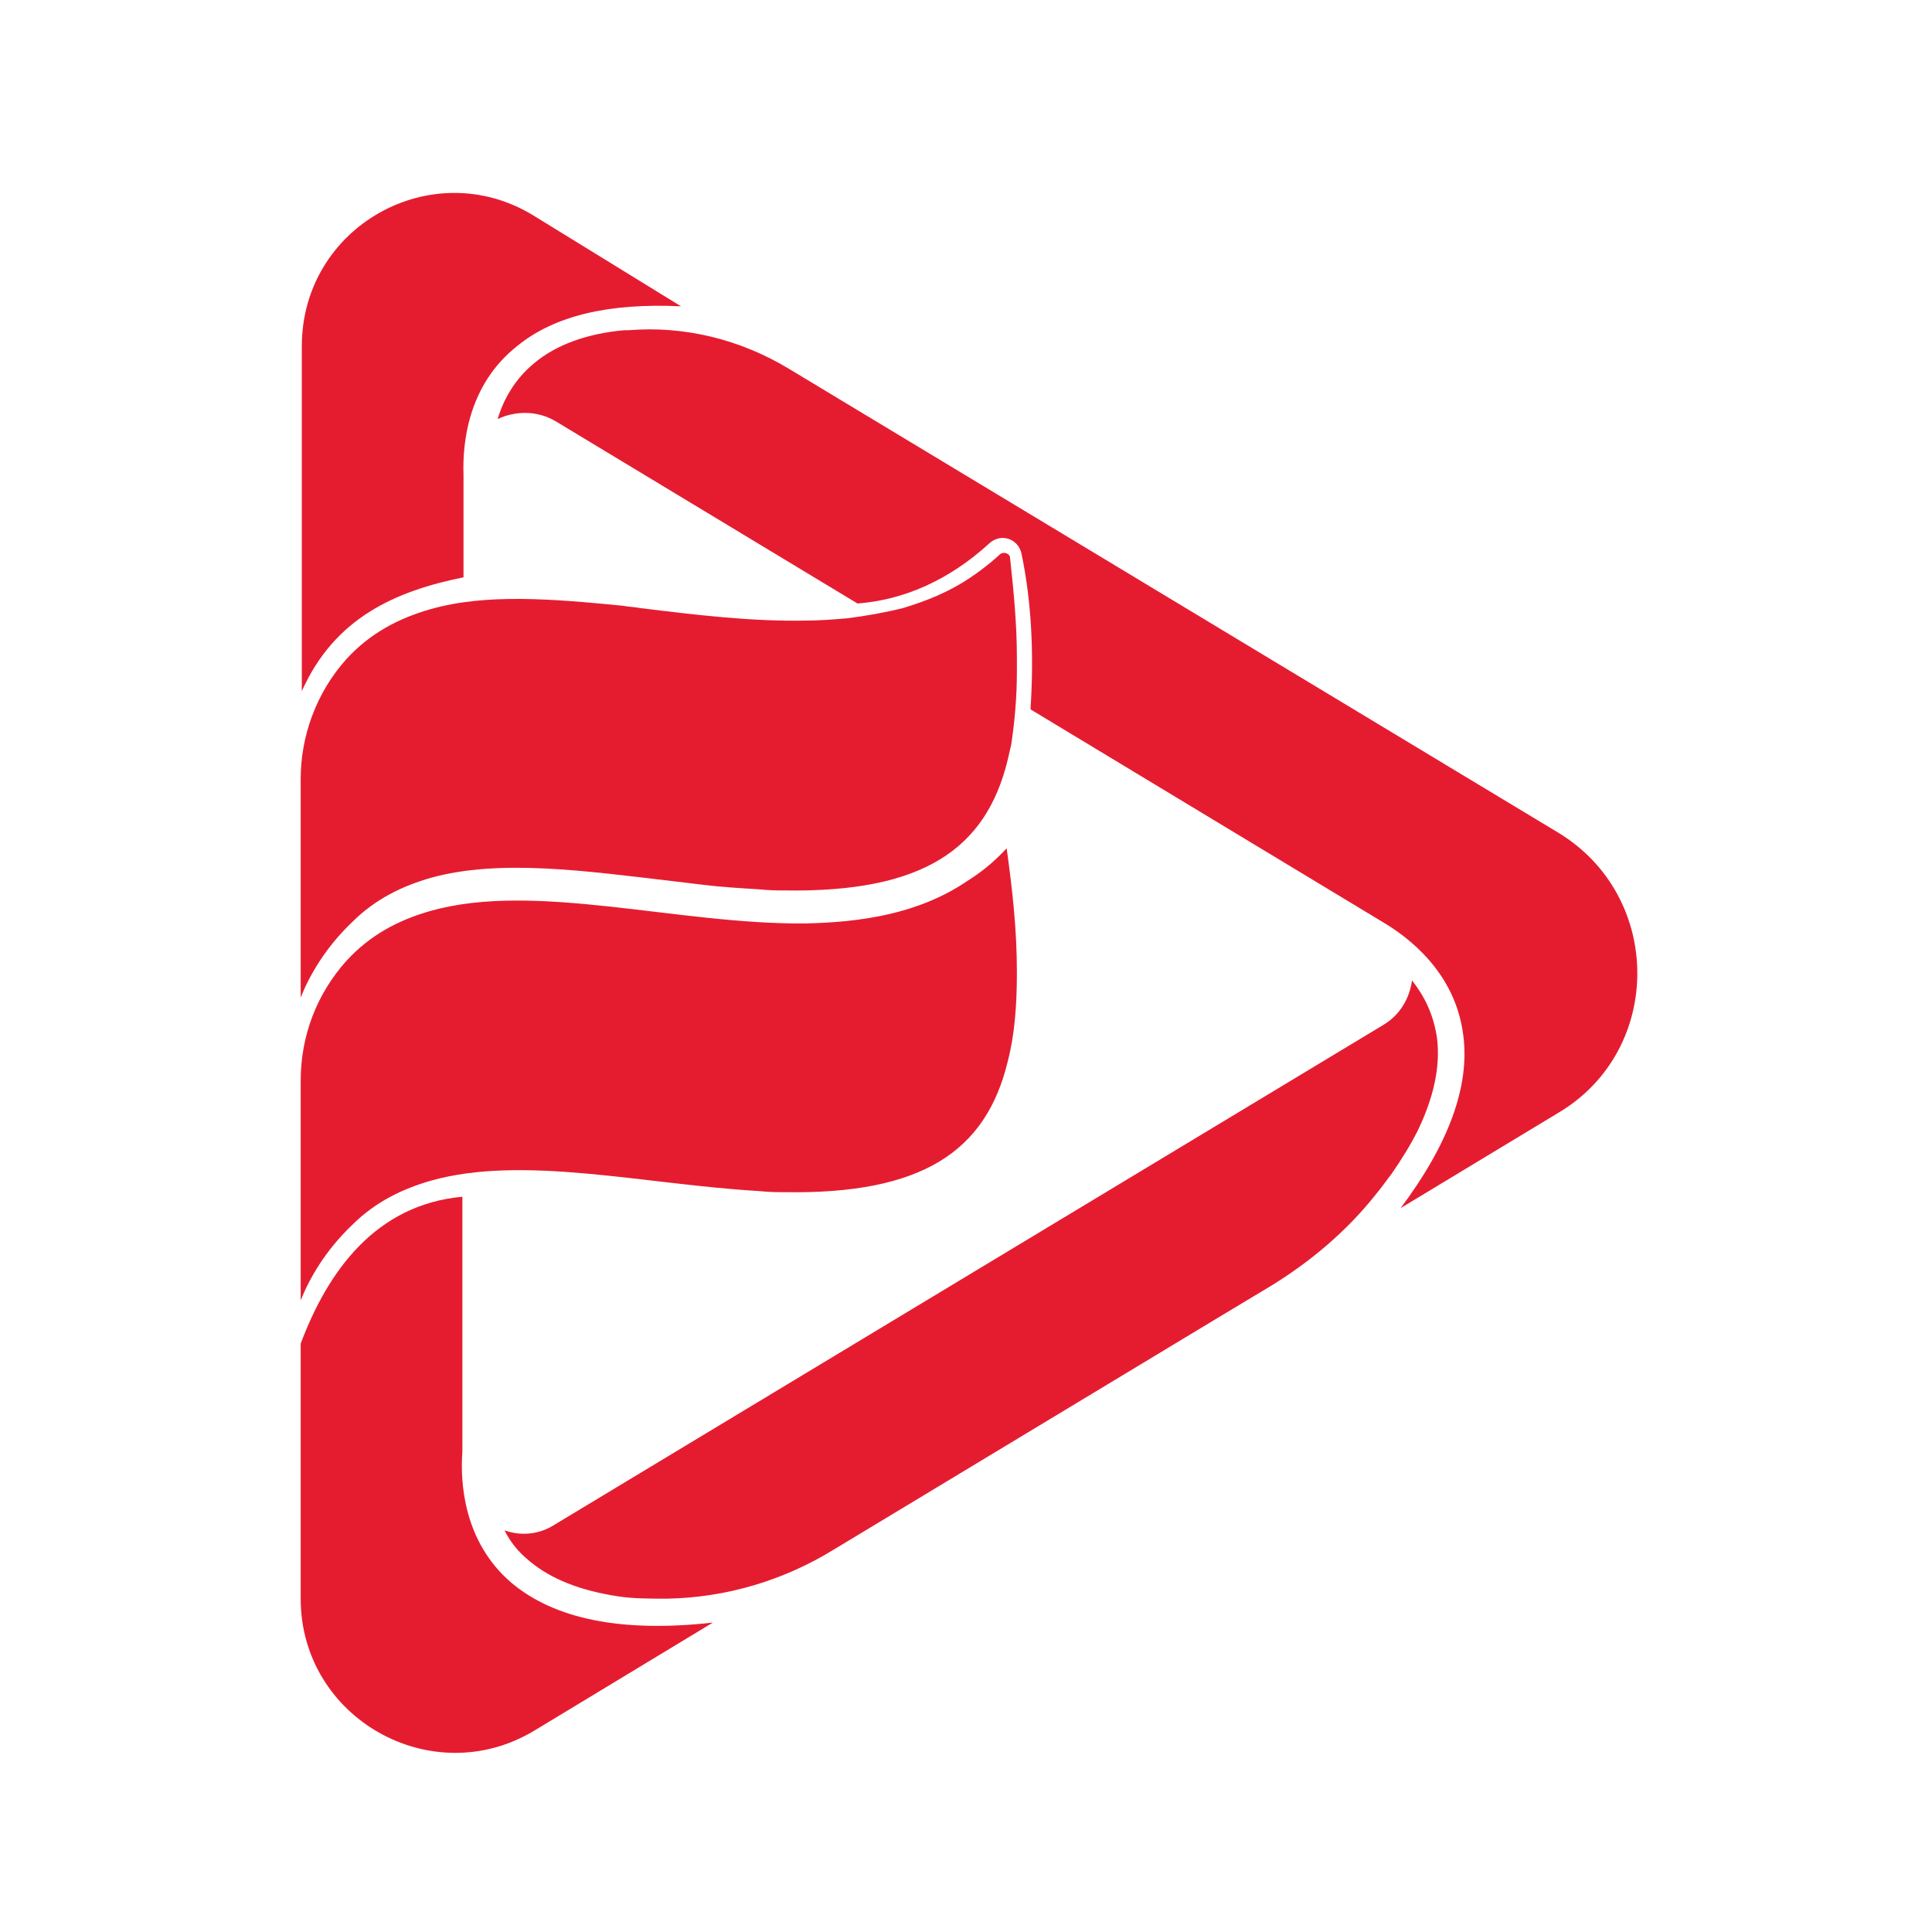 <?xml version="1.0" encoding="utf-8"?><svg width="241" height="241" viewBox="0 0 241 194" xmlns="http://www.w3.org/2000/svg" xmlns:xlink="http://www.w3.org/1999/xlink" style="fill: none"><path d="M63.785 173.931C57.819 168.818 57.393 161.432 57.677 157.597V125.781C46.883 126.775 40.917 135.014 37.508 144.104V175.92C37.508 190.834 53.842 200.066 66.626 192.396L88.925 178.903C77.562 180.181 69.182 178.477 63.785 173.931ZM179.26 106.038C178.834 103.055 177.698 100.783 176.136 98.794C175.851 100.925 174.715 103.055 172.585 104.334L69.182 166.688C67.194 167.966 64.921 168.108 62.933 167.398C63.643 168.818 64.637 170.096 66.058 171.233C68.756 173.505 72.449 174.926 77.136 175.636C78.983 175.92 81.113 175.92 83.244 175.92C90.63 175.778 97.732 173.647 103.981 169.812L152.7 140.411L158.381 137.002C163.494 133.877 168.039 130.042 171.732 125.355C172.443 124.503 173.011 123.651 173.579 122.941C174.857 121.094 175.993 119.248 176.846 117.543C178.834 113.424 179.686 109.589 179.26 106.038ZM194.316 80.33L98.442 22.521C92.334 18.828 85.374 17.124 78.415 17.692C78.273 17.692 77.989 17.692 77.847 17.692C73.159 18.118 69.324 19.538 66.626 21.811C64.211 23.799 62.791 26.356 62.081 28.771C64.211 27.776 66.91 27.634 69.324 29.055L106.964 51.78C112.645 51.354 118.327 48.94 123.44 44.252C124.86 42.974 126.991 43.684 127.417 45.531C128.695 51.638 128.98 58.172 128.553 64.848C128.553 64.848 128.553 64.848 128.553 64.99L172.301 91.409C175.709 93.397 181.533 97.8 182.527 105.612C183.379 112.004 180.681 119.248 174.715 127.202L194.458 115.271C207.525 107.459 207.525 88.284 194.316 80.33ZM66.484 3.346C53.842 -4.324 37.65 4.767 37.65 19.68V62.717C41.769 53.485 49.439 50.218 57.819 48.514V35.872V35.73C57.677 31.753 58.388 24.509 64.495 19.68C69.182 15.845 76 14.283 84.948 14.709L66.484 3.346Z" style="fill: #E51C30" /><path d="M126.849 60.16C126.849 63.569 126.565 66.552 126.139 69.393C125.997 69.961 125.855 70.671 125.713 71.239C123.014 82.46 115.06 87.858 97.874 87.573C97.021 87.573 96.027 87.573 94.607 87.431C92.334 87.289 89.92 87.147 87.647 86.863C86.511 86.721 85.232 86.579 84.096 86.437C73.159 85.159 62.365 83.596 53.7 86.011C50.291 87.005 46.883 88.568 43.9 91.55C40.633 94.675 38.645 98.084 37.508 100.925V73.654C37.508 68.257 39.497 62.859 43.19 58.74C46.172 55.473 49.723 53.627 53.7 52.49C60.66 50.502 69.04 51.212 77.704 52.064C78.415 52.206 79.125 52.206 79.835 52.349C86.795 53.201 93.755 54.053 100.572 53.911C102.277 53.911 103.981 53.769 105.686 53.627C107.958 53.343 110.373 52.917 112.645 52.349C115.486 51.496 118.327 50.36 120.883 48.656C122.162 47.803 123.298 46.951 124.718 45.673C125.145 45.247 125.997 45.531 125.997 46.099C126.423 50.076 126.849 54.195 126.849 58.598C126.849 59.308 126.849 59.734 126.849 60.16Z" style="fill: #E51C30" /><path d="M126.849 97.8C126.849 101.919 126.565 105.612 125.713 108.879C123.014 120.1 115.06 125.497 97.874 125.213C97.021 125.213 96.027 125.213 94.607 125.071C80.261 124.219 65.205 120.526 53.7 123.793C50.291 124.787 46.883 126.349 43.9 129.332C40.633 132.457 38.645 135.866 37.508 138.706V111.293C37.508 105.754 39.497 100.499 43.19 96.38C46.172 93.113 49.723 91.266 53.7 90.13C66.768 86.437 84.522 91.835 100.43 91.692C107.248 91.55 114.492 90.556 120.599 86.437C122.162 85.443 123.724 84.307 125.571 82.318C126.281 87.431 126.849 92.403 126.849 97.8Z" style="fill: #E51C30" /></svg>